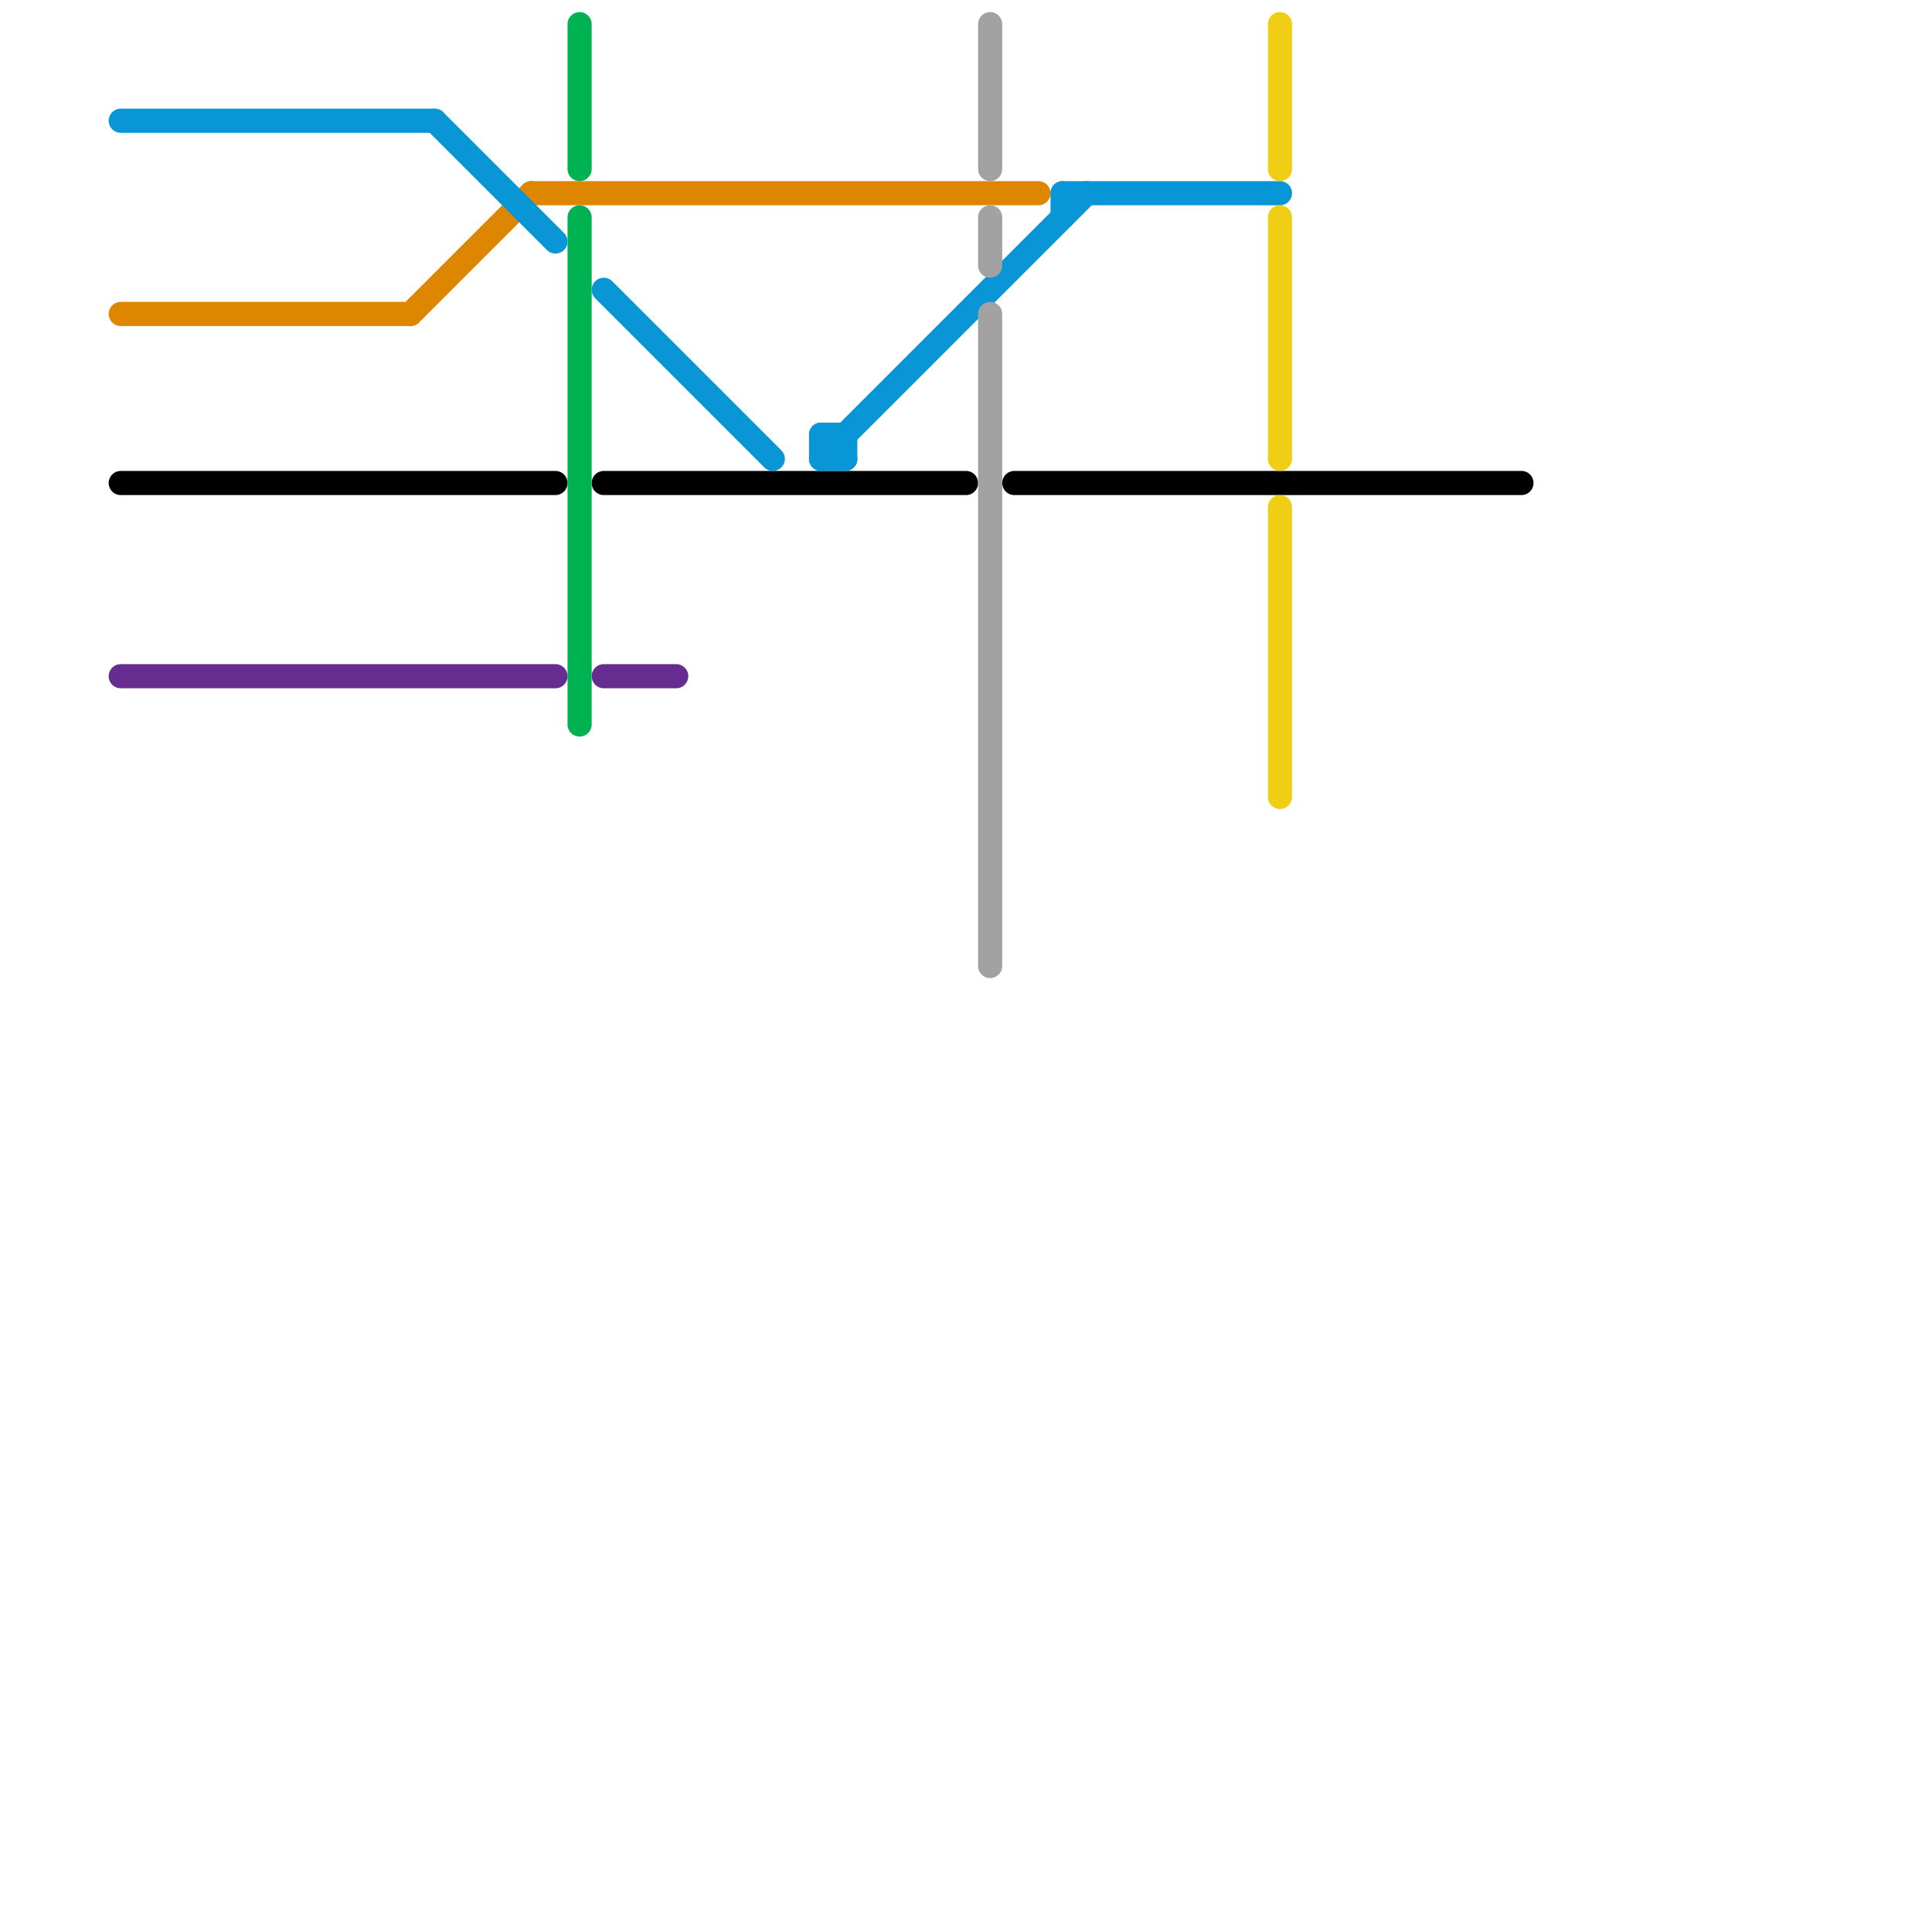 
<svg version="1.1" xmlns="http://www.w3.org/2000/svg" viewBox="0 0 80 80">
<style>text { font: 1px Helvetica; font-weight: 600; white-space: pre; dominant-baseline: central; } line { stroke-width: 1; fill: none; stroke-linecap: round; stroke-linejoin: round; } .c0 { stroke: #df8600 } .c1 { stroke: #000000 } .c2 { stroke: #662c90 } .c3 { stroke: #0896d7 } .c4 { stroke: #00b251 } .c5 { stroke: #a2a2a2 } .c6 { stroke: #f0ce15 }</style><defs><g id="wm-xf"><circle r="1.2" fill="#000"/><circle r="0.9" fill="#fff"/><circle r="0.6" fill="#000"/><circle r="0.3" fill="#fff"/></g><g id="wm"><circle r="0.6" fill="#000"/><circle r="0.3" fill="#fff"/></g></defs><line class="c0" x1="22" y1="8" x2="43" y2="8"/><line class="c0" x1="17" y1="13" x2="22" y2="8"/><line class="c0" x1="5" y1="13" x2="17" y2="13"/><line class="c1" x1="5" y1="20" x2="23" y2="20"/><line class="c1" x1="42" y1="20" x2="63" y2="20"/><line class="c1" x1="25" y1="20" x2="40" y2="20"/><line class="c2" x1="5" y1="28" x2="23" y2="28"/><line class="c2" x1="25" y1="28" x2="28" y2="28"/><line class="c3" x1="34" y1="18" x2="34" y2="19"/><line class="c3" x1="5" y1="5" x2="18" y2="5"/><line class="c3" x1="34" y1="18" x2="35" y2="19"/><line class="c3" x1="44" y1="8" x2="53" y2="8"/><line class="c3" x1="25" y1="12" x2="32" y2="19"/><line class="c3" x1="18" y1="5" x2="23" y2="10"/><line class="c3" x1="34" y1="18" x2="35" y2="18"/><line class="c3" x1="34" y1="19" x2="35" y2="19"/><line class="c3" x1="44" y1="8" x2="44" y2="9"/><line class="c3" x1="34" y1="19" x2="45" y2="8"/><line class="c3" x1="35" y1="18" x2="35" y2="19"/><line class="c4" x1="24" y1="1" x2="24" y2="7"/><line class="c4" x1="24" y1="9" x2="24" y2="30"/><line class="c5" x1="41" y1="9" x2="41" y2="11"/><line class="c5" x1="41" y1="1" x2="41" y2="7"/><line class="c5" x1="41" y1="13" x2="41" y2="40"/><line class="c6" x1="53" y1="9" x2="53" y2="19"/><line class="c6" x1="53" y1="1" x2="53" y2="7"/><line class="c6" x1="53" y1="21" x2="53" y2="33"/>
</svg>
